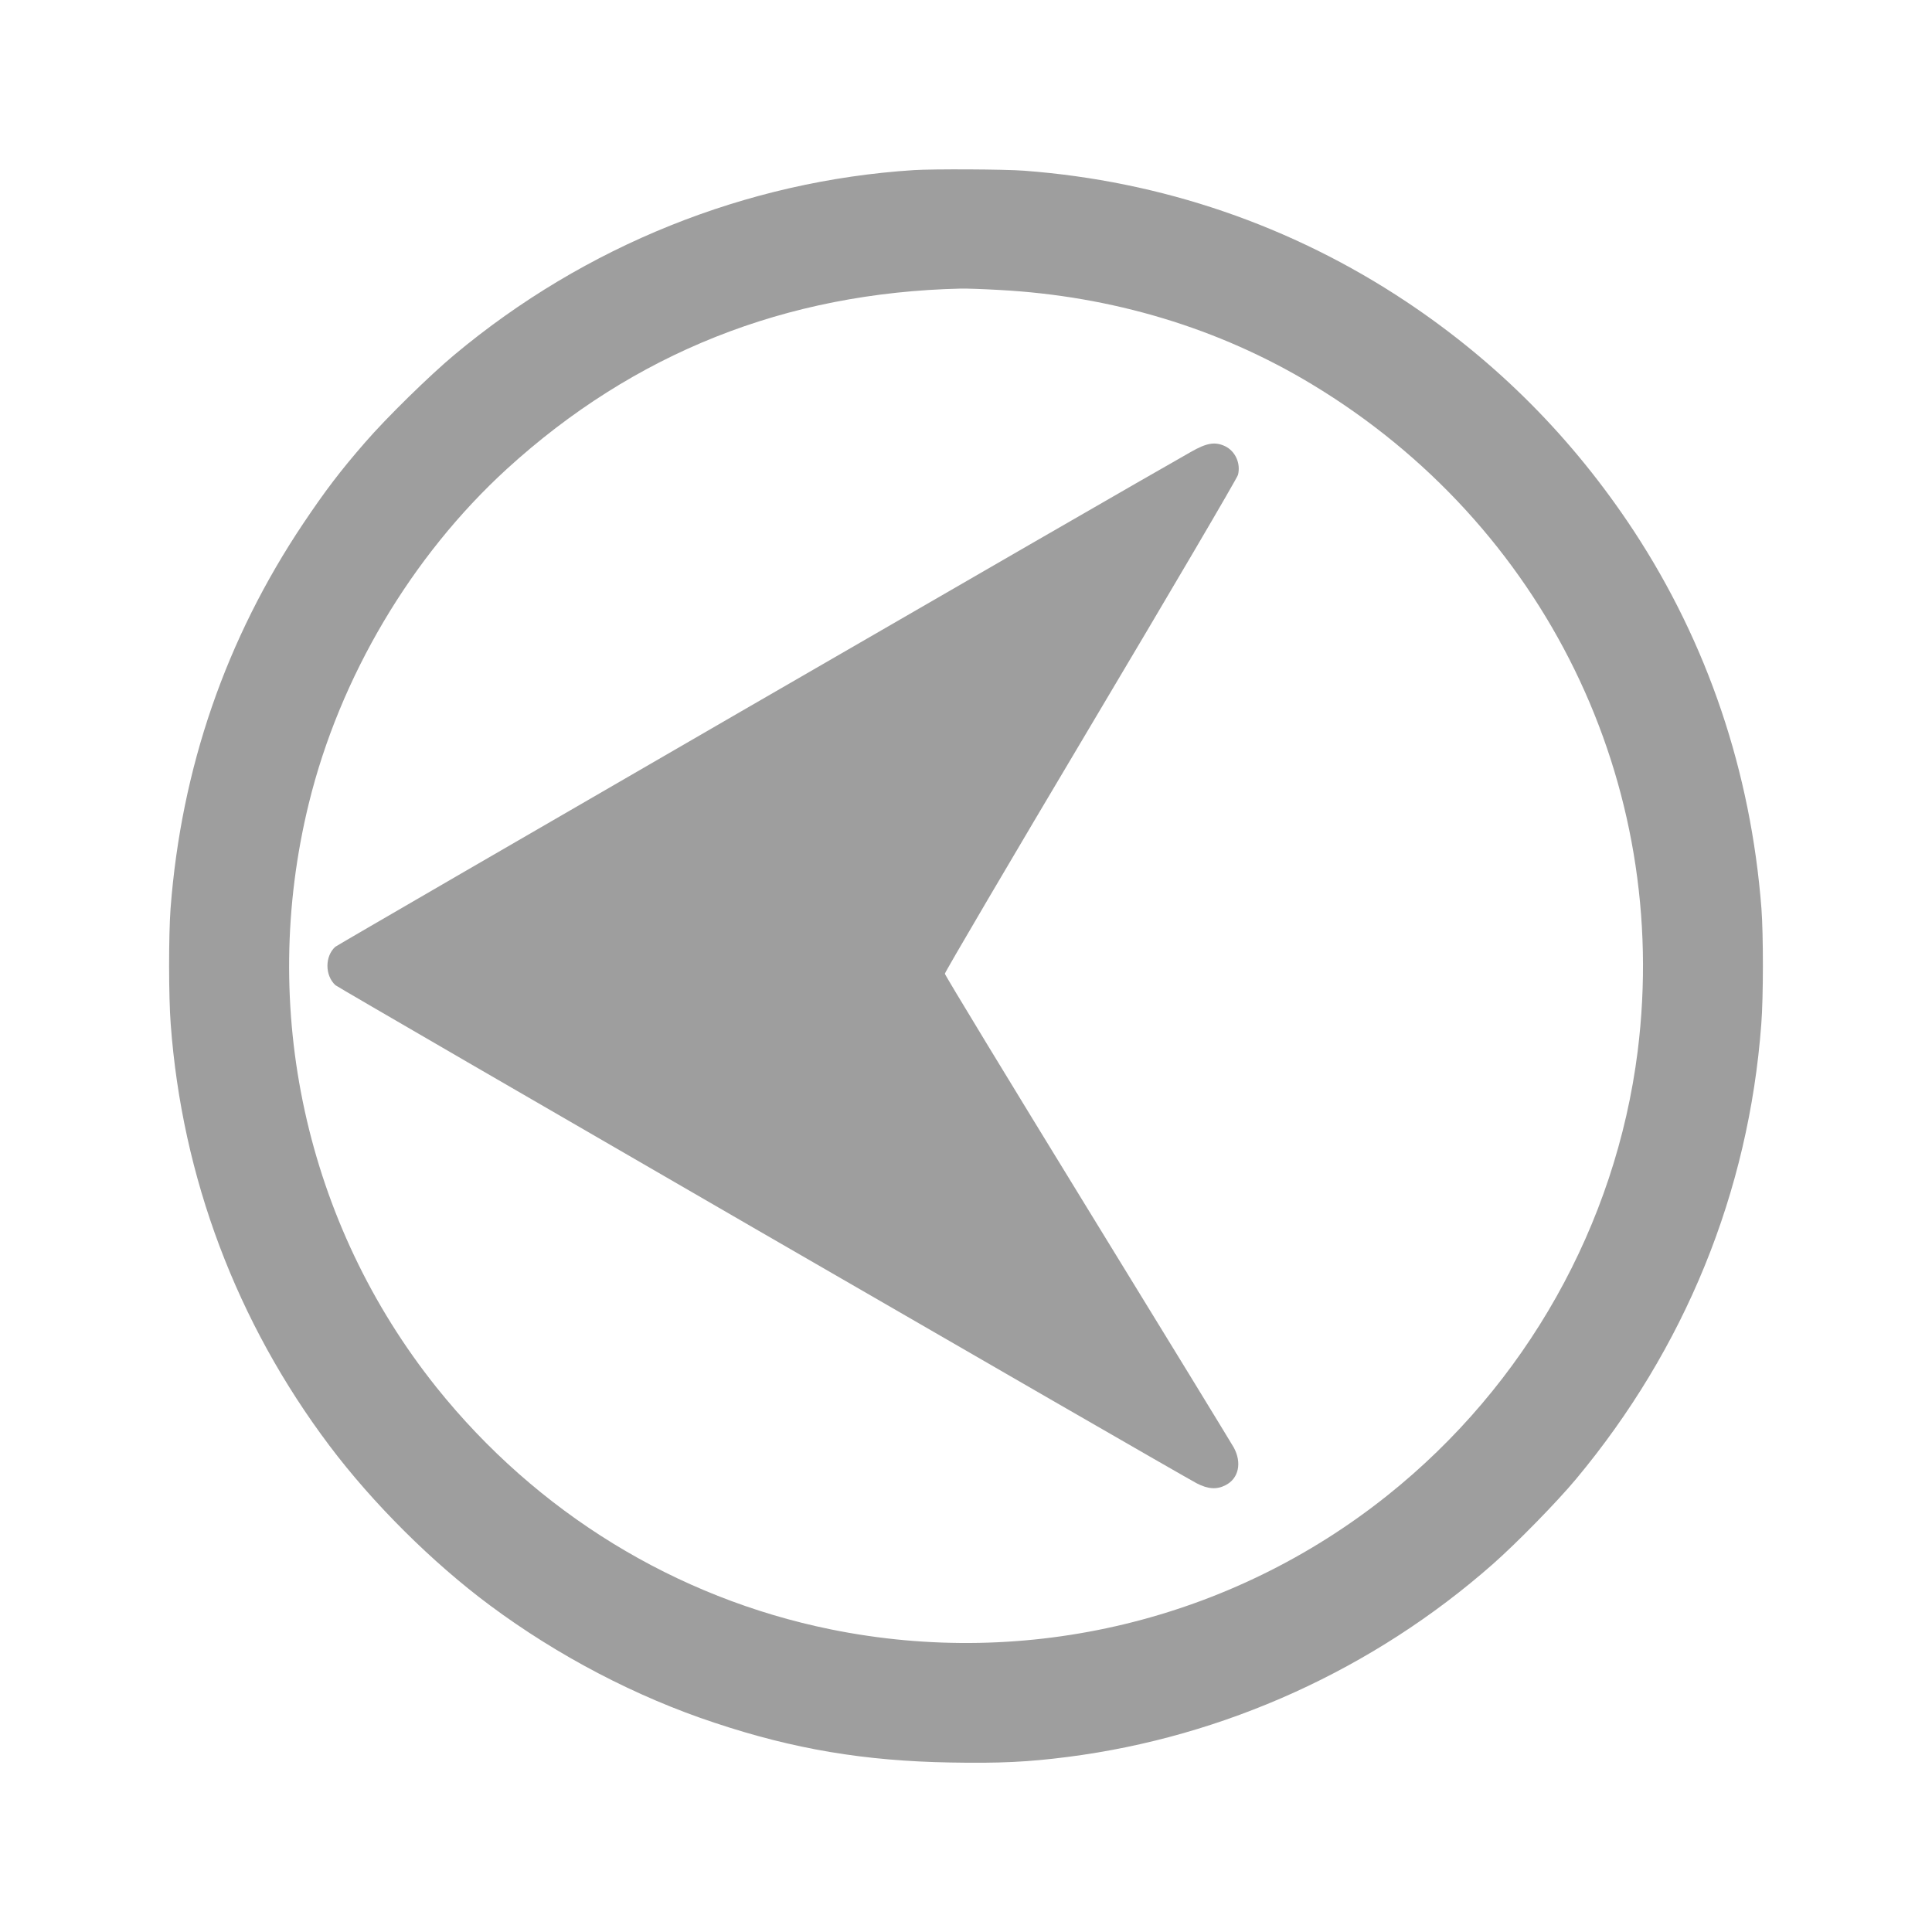 <?xml version="1.0" standalone="no"?>
<!DOCTYPE svg PUBLIC "-//W3C//DTD SVG 20010904//EN"
 "http://www.w3.org/TR/2001/REC-SVG-20010904/DTD/svg10.dtd">
<svg version="1.0" xmlns="http://www.w3.org/2000/svg"
 width="1280pt" height="1280pt" viewBox="0 0 1280 1280"
 preserveAspectRatio="xMidYMid meet">
<g transform="translate(0,1280) scale(0.1,-0.1)"
fill="#9e9e9e" stroke="none">
<path d="M6055 11673 c-1110 -71 -2180 -501 -3045 -1224 -162 -135 -451 -418
-591 -580 -163 -187 -264 -320 -409 -536 -514 -767 -809 -1623 -880 -2552 -13
-174 -13 -587 1 -766 75 -1016 437 -1976 1051 -2792 287 -382 683 -776 1064
-1059 449 -334 968 -606 1489 -778 525 -175 993 -253 1560 -263 328 -6 516 3
780 37 1037 133 2025 581 2815 1277 158 139 426 413 551 563 723 867 1145
1903 1228 3015 14 179 14 592 1 766 -70 906 -357 1757 -846 2502 -402 611
-904 1117 -1508 1519 -758 504 -1621 799 -2531 867 -126 10 -603 12 -730 4z
m565 -794 c748 -40 1453 -252 2070 -624 1545 -931 2382 -2644 2160 -4420 -145
-1150 -741 -2210 -1656 -2941 -1037 -829 -2387 -1154 -3690 -889 -1028 209
-1949 775 -2612 1603 -867 1085 -1179 2511 -846 3869 205 837 680 1638 1312
2216 842 768 1847 1168 3007 1195 33 1 148 -3 255 -9z"/>
<path d="M7890 9806 c-427 -240 -5650 -3263 -5669 -3279 -69 -63 -69 -189 1
-254 21 -19 5560 -3223 5706 -3300 75 -39 133 -43 191 -13 88 44 110 149 55
250 -17 30 -454 745 -972 1588 -518 844 -942 1542 -942 1551 0 10 434 749 965
1641 531 892 971 1641 977 1664 19 75 -17 157 -86 190 -66 31 -121 22 -226
-38z"/>
</g>
</svg>
